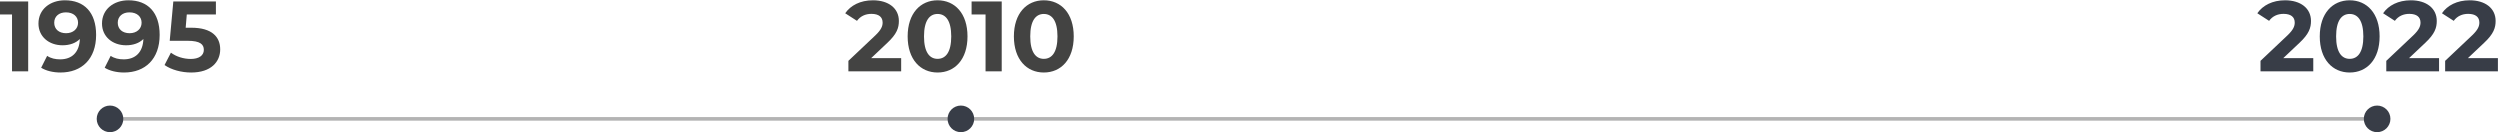 <?xml version="1.0" encoding="UTF-8"?>
<!DOCTYPE svg PUBLIC "-//W3C//DTD SVG 1.1//EN" "http://www.w3.org/Graphics/SVG/1.1/DTD/svg11.dtd">
<!-- Creator: CorelDRAW -->
<svg xmlns="http://www.w3.org/2000/svg" xml:space="preserve" width="88.417mm" height="4.674mm" version="1.1" style="shape-rendering:geometricPrecision; text-rendering:geometricPrecision; image-rendering:optimizeQuality; fill-rule:evenodd; clip-rule:evenodd"
viewBox="0 0 8841.74 467.36"
 xmlns:xlink="http://www.w3.org/1999/xlink"
 xmlns:xodm="http://www.corel.com/coreldraw/odm/2003">
 <defs>
  <style type="text/css">
   <![CDATA[
    .str0 {stroke:#B3B3B3;stroke-width:12.7;stroke-miterlimit:22.926}
    .fil2 {fill:none}
    .fil3 {fill:#383D47}
    .fil1 {fill:#434342;fill-rule:nonzero}
    .fil0 {fill:#383D47;fill-rule:nonzero}
   ]]>
  </style>
 </defs>
 <g id="Layer_x0020_1">
  <g id="_105553200406272">
   <path class="fil0" d="M8075.18 205.62l56.79 -53.62c34.58,-32.1 41.28,-53.97 41.28,-77.96 0,-44.81 -36.69,-73.03 -91.72,-73.03 -44.45,0 -79.03,17.99 -98.08,45.86l41.63 26.81c12,-16.58 29.99,-24.69 51.15,-24.69 26.11,0 39.52,11.29 39.52,30.69 0,12 -3.89,24.7 -25.76,45.51l-95.25 89.96 0 37.04 186.62 0 0 -46.57 -106.18 0zm234.94 50.8c61.03,0 105.84,-46.21 105.84,-127.7 0,-81.5 -44.81,-127.71 -105.84,-127.71 -60.68,0 -105.83,46.21 -105.83,127.71 0,81.49 45.15,127.7 105.83,127.7zm0 -48.33c-28.22,0 -47.98,-23.28 -47.98,-79.37 0,-56.1 19.76,-79.38 47.98,-79.38 28.58,0 48.33,23.28 48.33,79.38 0,56.09 -19.75,79.37 -48.33,79.37zm209.91 -2.47l56.79 -53.62c34.58,-32.1 41.28,-53.97 41.28,-77.96 0,-44.81 -36.69,-73.03 -91.72,-73.03 -44.45,0 -79.03,17.99 -98.08,45.86l41.63 26.81c12,-16.58 29.99,-24.69 51.15,-24.69 26.11,0 39.52,11.29 39.52,30.69 0,12 -3.89,24.7 -25.76,45.51l-95.25 89.96 0 37.04 186.62 0 0 -46.57 -106.18 0zm208.14 0l56.79 -53.62c34.58,-32.1 41.28,-53.97 41.28,-77.96 0,-44.81 -36.69,-73.03 -91.72,-73.03 -44.45,0 -79.03,17.99 -98.08,45.86l41.63 26.81c12,-16.58 29.99,-24.69 51.15,-24.69 26.11,0 39.52,11.29 39.52,30.69 0,12 -3.89,24.7 -25.76,45.51l-95.25 89.96 0 37.04 186.62 0 0 -46.57 -106.18 0z"/>
   <path class="fil1" d="M-6.87 5.24l0 45.87 49.39 0 0 201.08 57.15 0 0 -246.95 -106.54 0zm236.36 -4.23c-52.21,0 -93.48,31.75 -93.48,82.2 0,46.57 37.39,76.9 85.02,76.9 25.75,0 46.92,-7.76 61.38,-22.22 -1.76,47.62 -28.58,71.97 -69.5,71.97 -16.93,0 -32.81,-3.18 -46.21,-12.35l-21.17 41.98c17.29,10.94 42.33,16.93 68.44,16.93 74.79,0 125.94,-47.62 125.94,-132.99 0,-79.73 -41.98,-122.42 -110.42,-122.42zm4.24 116.42c-25.4,0 -41.99,-14.47 -41.99,-37.04 0,-22.58 16.94,-36.69 41.28,-36.69 27.16,0 43.04,15.52 43.04,36.69 0,21.52 -17.29,37.04 -42.33,37.04zm220.48 -116.42c-52.21,0 -93.48,31.75 -93.48,82.2 0,46.57 37.39,76.9 85.02,76.9 25.75,0 46.92,-7.76 61.38,-22.22 -1.76,47.62 -28.58,71.97 -69.5,71.97 -16.93,0 -32.81,-3.18 -46.21,-12.35l-21.17 41.98c17.29,10.94 42.33,16.93 68.44,16.93 74.79,0 125.94,-47.62 125.94,-132.99 0,-79.73 -41.98,-122.42 -110.42,-122.42zm4.24 116.42c-25.4,0 -41.99,-14.47 -41.99,-37.04 0,-22.58 16.94,-36.69 41.28,-36.69 27.16,0 43.04,15.52 43.04,36.69 0,21.52 -17.29,37.04 -42.33,37.04zm218.37 -19.4l-20.11 0 3.88 -46.92 103.01 0 0 -45.87 -150.64 0 -12.7 139 63.15 0c44.8,0 57.5,12.7 57.5,32.1 0,20.11 -17.64,32.11 -46.21,32.11 -25.75,0 -51.51,-8.12 -70.2,-22.23l-22.58 43.74c23.99,16.94 59.97,26.46 94.19,26.46 70.56,0 102.66,-38.1 102.66,-81.84 0,-43.75 -28.93,-76.55 -101.95,-76.55z"/>
   <path class="fil1" d="M3080.97 205.62l56.79 -53.62c34.58,-32.1 41.28,-53.97 41.28,-77.96 0,-44.81 -36.69,-73.03 -91.72,-73.03 -44.45,0 -79.03,17.99 -98.08,45.86l41.63 26.81c12,-16.58 29.99,-24.69 51.15,-24.69 26.11,0 39.52,11.29 39.52,30.69 0,12 -3.89,24.7 -25.76,45.51l-95.25 89.96 0 37.04 186.62 0 0 -46.57 -106.18 0zm234.94 50.8c61.03,0 105.84,-46.21 105.84,-127.7 0,-81.5 -44.81,-127.71 -105.84,-127.71 -60.68,0 -105.83,46.21 -105.83,127.71 0,81.49 45.15,127.7 105.83,127.7zm0 -48.33c-28.22,0 -47.98,-23.28 -47.98,-79.37 0,-56.1 19.76,-79.38 47.98,-79.38 28.58,0 48.33,23.28 48.33,79.38 0,56.09 -19.75,79.37 -48.33,79.37zm120.3 -202.85l0 45.87 49.39 0 0 201.08 57.15 0 0 -246.95 -106.54 0zm255.41 251.18c61.03,0 105.84,-46.21 105.84,-127.7 0,-81.5 -44.81,-127.71 -105.84,-127.71 -60.68,0 -105.83,46.21 -105.83,127.71 0,81.49 45.15,127.7 105.83,127.7zm0 -48.33c-28.22,0 -47.98,-23.28 -47.98,-79.37 0,-56.1 19.76,-79.38 47.98,-79.38 28.58,0 48.33,23.28 48.33,79.38 0,56.09 -19.75,79.37 -48.33,79.37z"/>
   <line class="fil2 str0" x1="389.08" y1="420.37" x2="8407.14" y2= "420.37" />
   <path class="fil3" d="M8407.14 467.41c25.98,0 47.05,-21.07 47.05,-47.04 0,-25.98 -21.07,-47.05 -47.05,-47.05 -25.98,0 -47.05,21.07 -47.05,47.05 0,25.97 21.07,47.04 47.05,47.04z"/>
   <path class="fil3" d="M389.08 467.41c25.98,0 47.05,-21.07 47.05,-47.04 0,-25.98 -21.07,-47.05 -47.05,-47.05 -25.98,0 -47.05,21.07 -47.05,47.05 0,25.97 21.07,47.04 47.05,47.04z"/>
   <path class="fil3" d="M3398.35 467.41c25.98,0 47.05,-21.07 47.05,-47.04 0,-25.98 -21.07,-47.05 -47.05,-47.05 -25.98,0 -47.05,21.07 -47.05,47.05 0,25.97 21.07,47.04 47.05,47.04z"/>
  </g>
 </g>
</svg>

